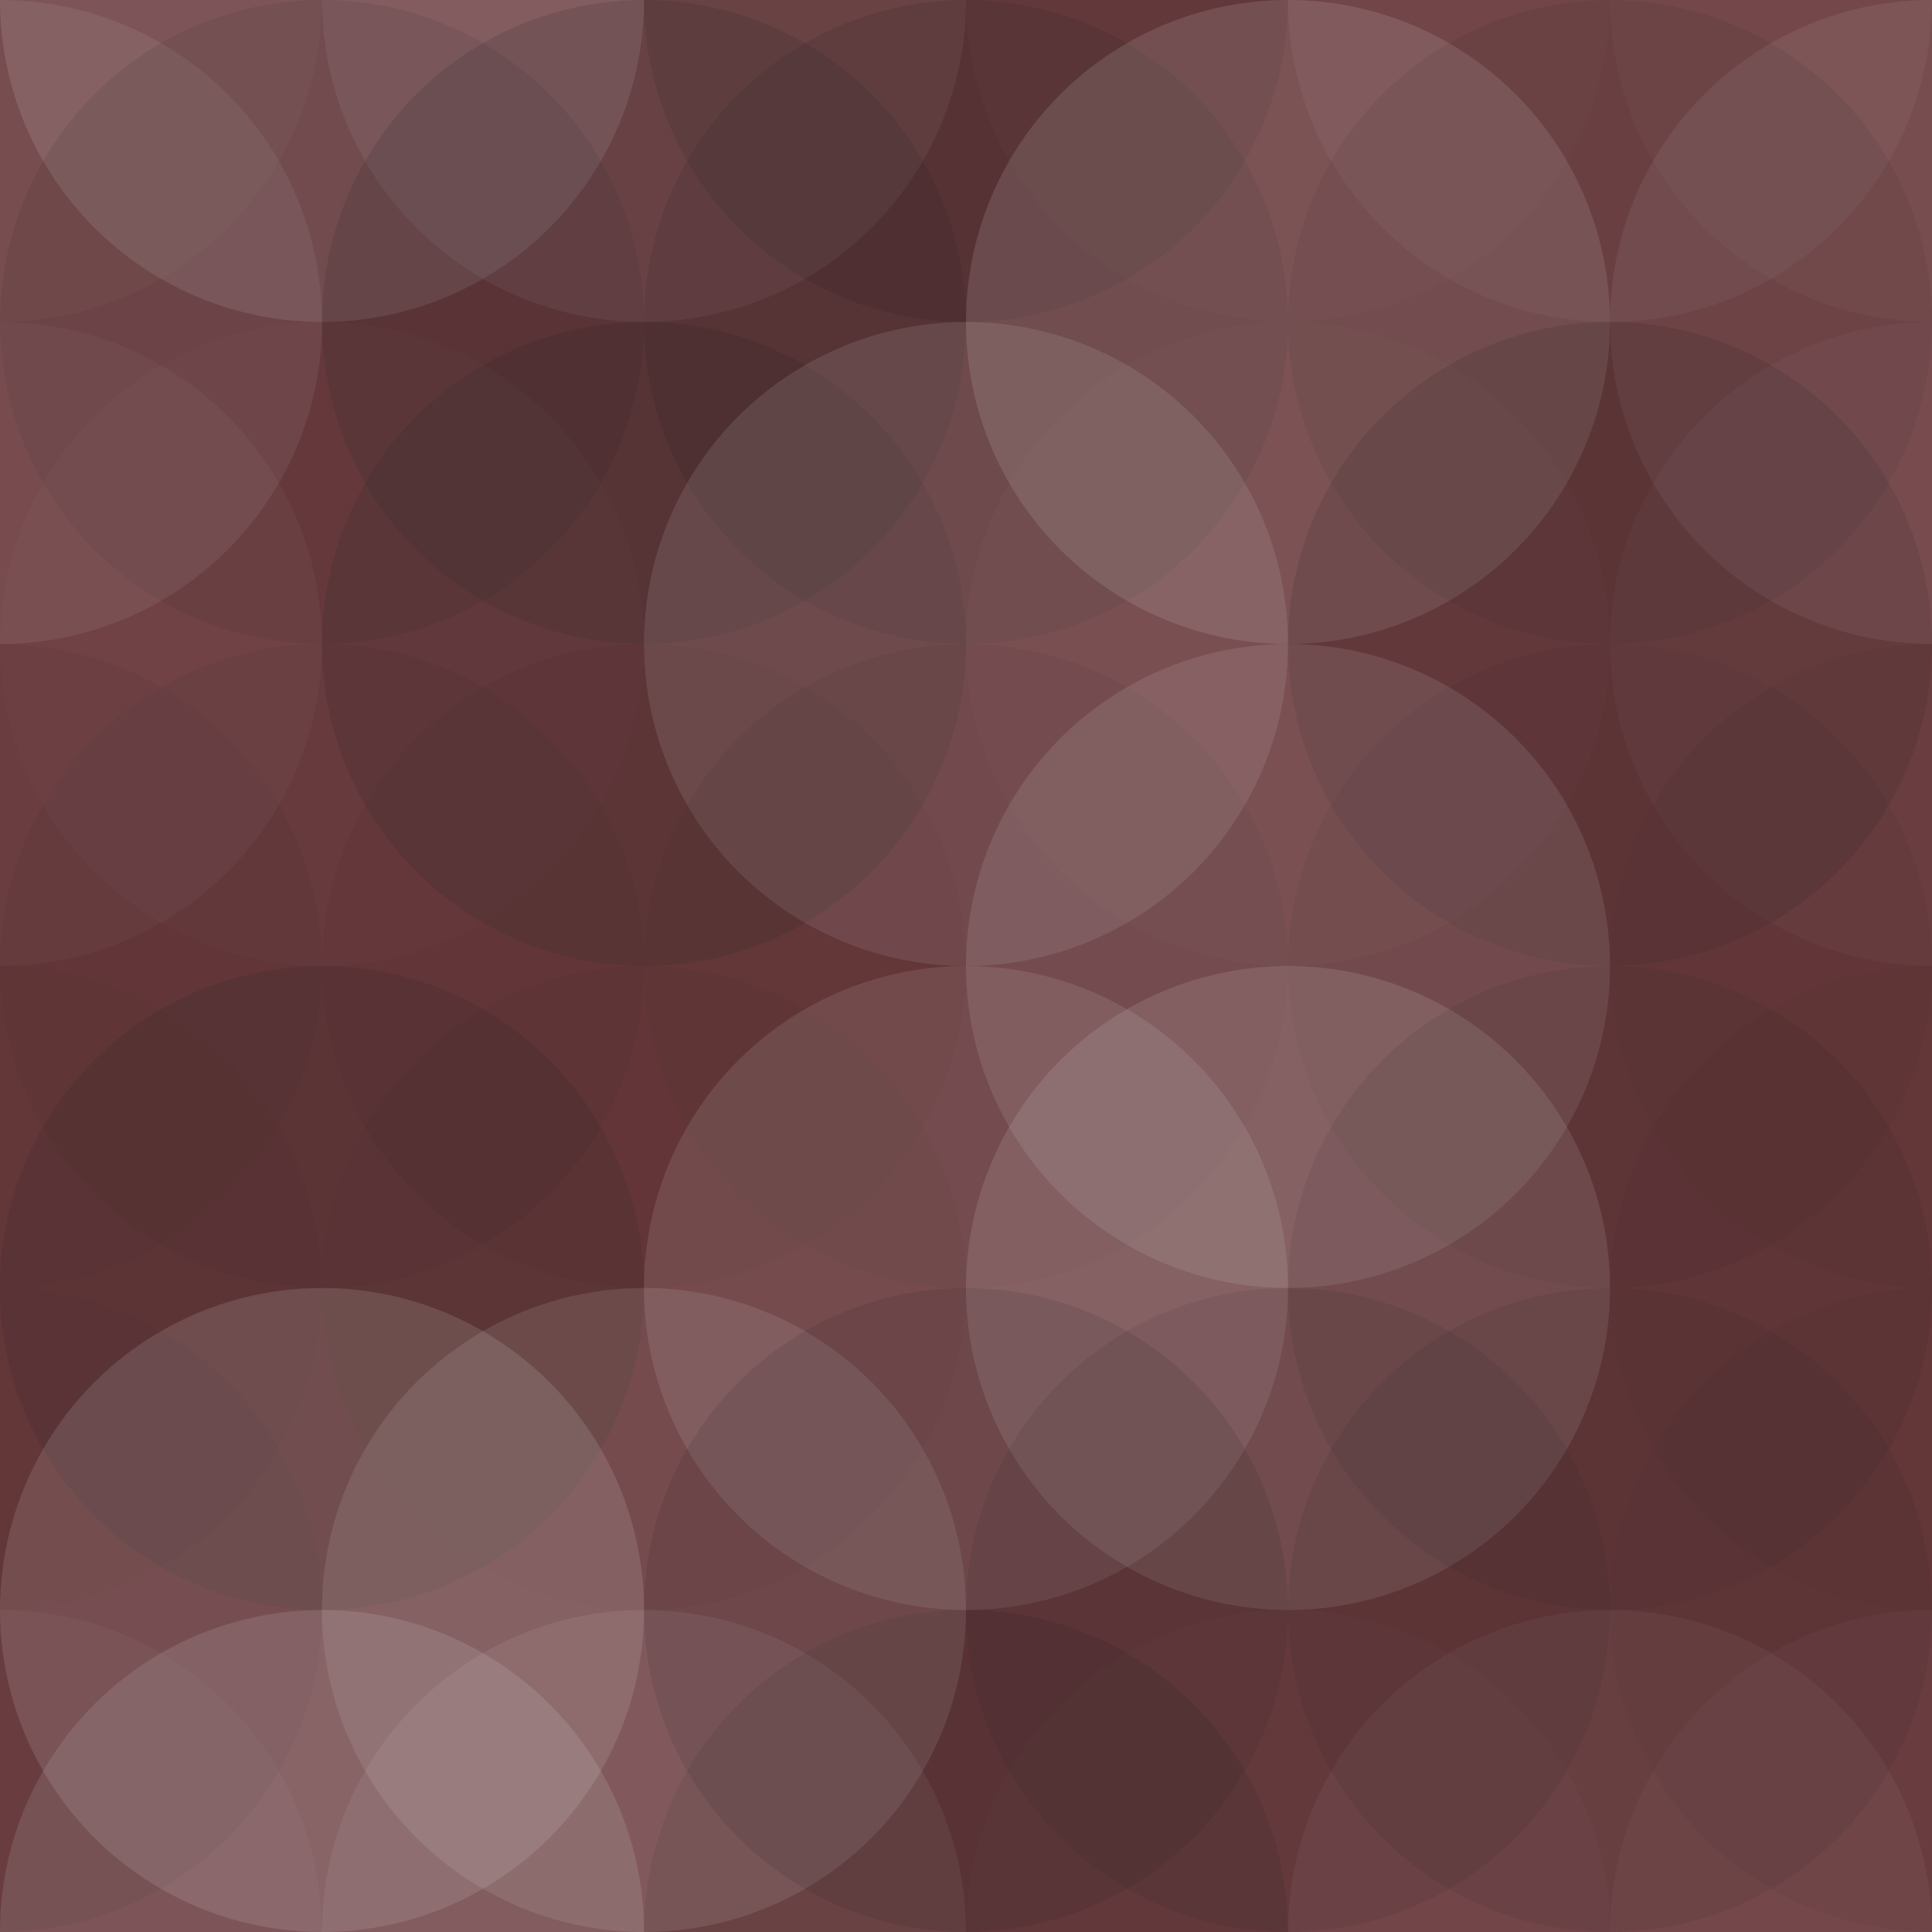 <svg xmlns="http://www.w3.org/2000/svg" width="145" height="145" viewbox="0 0 145 145" preserveAspectRatio="none"><rect x="0" y="0" width="100%" height="100%" fill="rgb(106, 57, 60)" /><circle cx="0" cy="0" r="24.167" fill="#ddd" style="opacity:0.037;" /><circle cx="145" cy="0" r="24.167" fill="#ddd" style="opacity:0.037;" /><circle cx="0" cy="145" r="24.167" fill="#ddd" style="opacity:0.037;" /><circle cx="145" cy="145" r="24.167" fill="#ddd" style="opacity:0.037;" /><circle cx="24.167" cy="0" r="24.167" fill="#ddd" style="opacity:0.141;" /><circle cx="24.167" cy="145" r="24.167" fill="#ddd" style="opacity:0.141;" /><circle cx="48.333" cy="0" r="24.167" fill="#ddd" style="opacity:0.089;" /><circle cx="48.333" cy="145" r="24.167" fill="#ddd" style="opacity:0.089;" /><circle cx="72.5" cy="0" r="24.167" fill="#222" style="opacity:0.133;" /><circle cx="72.5" cy="145" r="24.167" fill="#222" style="opacity:0.133;" /><circle cx="96.667" cy="0" r="24.167" fill="#ddd" style="opacity:0.02;" /><circle cx="96.667" cy="145" r="24.167" fill="#ddd" style="opacity:0.02;" /><circle cx="120.833" cy="0" r="24.167" fill="#ddd" style="opacity:0.055;" /><circle cx="120.833" cy="145" r="24.167" fill="#ddd" style="opacity:0.055;" /><circle cx="0" cy="24.167" r="24.167" fill="#ddd" style="opacity:0.089;" /><circle cx="145" cy="24.167" r="24.167" fill="#ddd" style="opacity:0.089;" /><circle cx="24.167" cy="24.167" r="24.167" fill="#222" style="opacity:0.098;" /><circle cx="48.333" cy="24.167" r="24.167" fill="#222" style="opacity:0.15;" /><circle cx="72.5" cy="24.167" r="24.167" fill="#222" style="opacity:0.133;" /><circle cx="96.667" cy="24.167" r="24.167" fill="#ddd" style="opacity:0.141;" /><circle cx="120.833" cy="24.167" r="24.167" fill="#222" style="opacity:0.081;" /><circle cx="0" cy="48.333" r="24.167" fill="#ddd" style="opacity:0.037;" /><circle cx="145" cy="48.333" r="24.167" fill="#ddd" style="opacity:0.037;" /><circle cx="24.167" cy="48.333" r="24.167" fill="#ddd" style="opacity:0.02;" /><circle cx="48.333" cy="48.333" r="24.167" fill="#222" style="opacity:0.15;" /><circle cx="72.5" cy="48.333" r="24.167" fill="#ddd" style="opacity:0.124;" /><circle cx="96.667" cy="48.333" r="24.167" fill="#ddd" style="opacity:0.02;" /><circle cx="120.833" cy="48.333" r="24.167" fill="#222" style="opacity:0.133;" /><circle cx="0" cy="72.5" r="24.167" fill="#222" style="opacity:0.046;" /><circle cx="145" cy="72.5" r="24.167" fill="#222" style="opacity:0.046;" /><circle cx="24.167" cy="72.5" r="24.167" fill="#222" style="opacity:0.063;" /><circle cx="48.333" cy="72.5" r="24.167" fill="#222" style="opacity:0.029;" /><circle cx="72.5" cy="72.5" r="24.167" fill="#222" style="opacity:0.063;" /><circle cx="96.667" cy="72.5" r="24.167" fill="#ddd" style="opacity:0.124;" /><circle cx="120.833" cy="72.5" r="24.167" fill="#222" style="opacity:0.063;" /><circle cx="0" cy="96.667" r="24.167" fill="#222" style="opacity:0.029;" /><circle cx="145" cy="96.667" r="24.167" fill="#222" style="opacity:0.029;" /><circle cx="24.167" cy="96.667" r="24.167" fill="#222" style="opacity:0.15;" /><circle cx="48.333" cy="96.667" r="24.167" fill="#222" style="opacity:0.029;" /><circle cx="72.5" cy="96.667" r="24.167" fill="#ddd" style="opacity:0.124;" /><circle cx="96.667" cy="96.667" r="24.167" fill="#ddd" style="opacity:0.141;" /><circle cx="120.833" cy="96.667" r="24.167" fill="#222" style="opacity:0.098;" /><circle cx="0" cy="120.833" r="24.167" fill="#222" style="opacity:0.063;" /><circle cx="145" cy="120.833" r="24.167" fill="#222" style="opacity:0.063;" /><circle cx="24.167" cy="120.833" r="24.167" fill="#ddd" style="opacity:0.141;" /><circle cx="48.333" cy="120.833" r="24.167" fill="#ddd" style="opacity:0.124;" /><circle cx="72.5" cy="120.833" r="24.167" fill="#222" style="opacity:0.115;" /><circle cx="96.667" cy="120.833" r="24.167" fill="#222" style="opacity:0.098;" /><circle cx="120.833" cy="120.833" r="24.167" fill="#222" style="opacity:0.098;" /></svg>